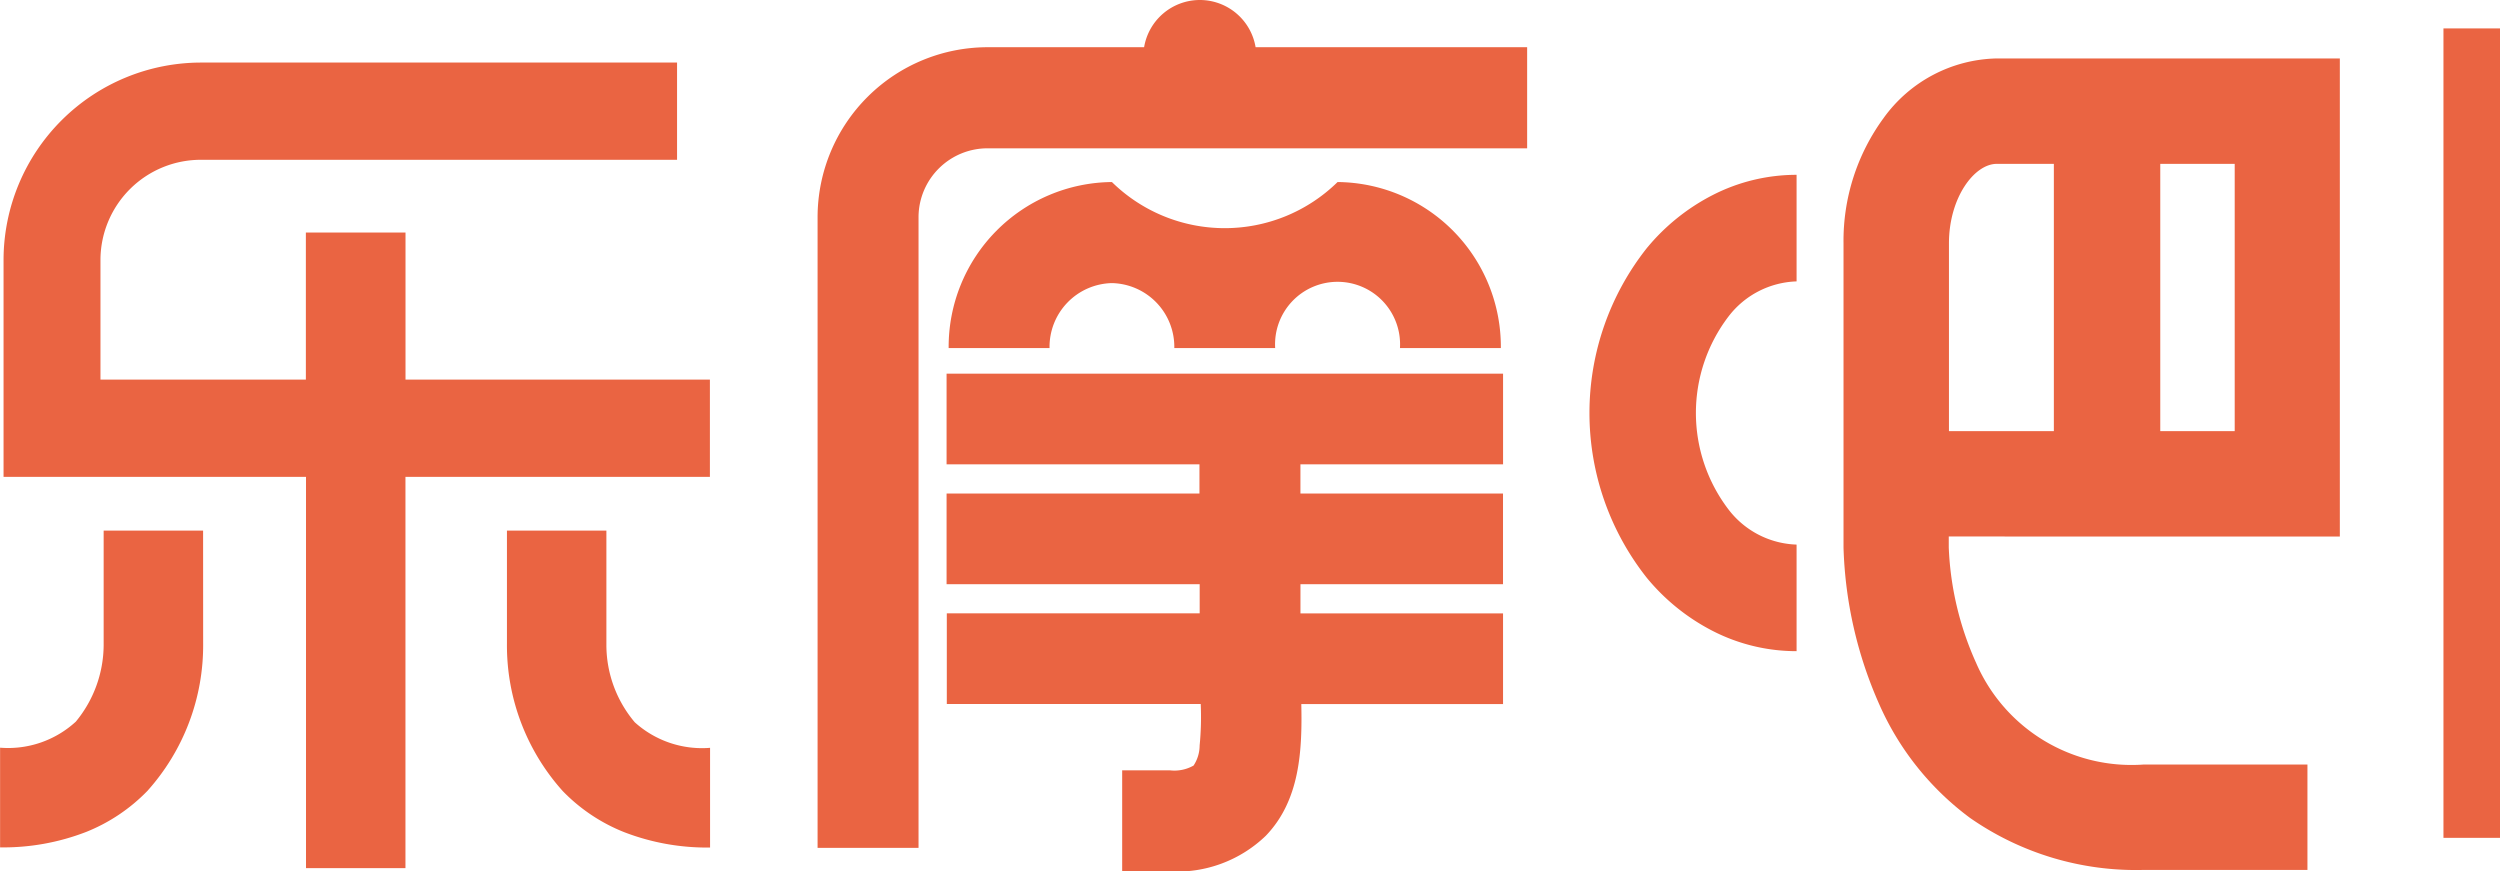 <svg xmlns="http://www.w3.org/2000/svg" width="87.988" height="30.668" viewBox="0 0 87.988 30.668">
  <g id="组_194" data-name="组 194" transform="translate(-411 -3352)">
    <g id="组_194-2" data-name="组 194" transform="translate(411 3352)">
      <g id="组_136" data-name="组 136" transform="translate(33.384 6.407)">
        <path id="路径_222" data-name="路径 222" d="M954.337,246.956a2.245,2.245,0,0,1,2.2,2.287h3.55a2.2,2.2,0,1,1,4.392,0h3.551a5.8,5.8,0,0,0-5.747-5.844,5.669,5.669,0,0,1-7.942,0,5.8,5.8,0,0,0-5.746,5.844h3.551A2.245,2.245,0,0,1,954.337,246.956Z" transform="translate(-948.591 -243.399)" fill="#ea6442"/>
      </g>
      <g id="组_137" data-name="组 137" transform="translate(33.315 13.151)">
        <path id="路径_223" data-name="路径 223" d="M948.52,253.52h8.9c0,.3,0,.644,0,1.027H948.52v3.192h8.908l0,1.026h-8.9v3.191h8.937a10.463,10.463,0,0,1-.039,1.466,1.29,1.29,0,0,1-.213.7,1.368,1.368,0,0,1-.832.168H954.7v3.557h1.669a4.509,4.509,0,0,0,3.382-1.25c1.207-1.248,1.289-3,1.254-4.64h7.1v-3.191h-7.13c0-.344,0-.688,0-1.026h7.129v-3.192h-7.13c0-.382,0-.728,0-1.027h7.132v-3.191H948.52Z" transform="translate(-948.52 -250.329)" fill="#ea6442"/>
      </g>
      <g id="组_138" data-name="组 138" transform="translate(28.776)">
        <path id="路径_224" data-name="路径 224" d="M957.3,236.815a1.99,1.99,0,0,0-1.961,1.662h-5.485a5.987,5.987,0,0,0-6.007,5.953v22.226H947.4V244.43a2.43,2.43,0,0,1,2.456-2.395h18.964v-3.558h-9.557A1.99,1.99,0,0,0,957.3,236.815Z" transform="translate(-943.848 -236.815)" fill="#ea6442"/>
      </g>
      <g id="组_139" data-name="组 139" transform="translate(64.887 2.057)">
        <path id="路径_225" data-name="路径 225" d="M998.479,255.755V238.929H986.4a5.029,5.029,0,0,0-3.974,2.092,7.307,7.307,0,0,0-1.415,4.412v10.711a14.626,14.626,0,0,0,1.26,5.521,9.981,9.981,0,0,0,3.186,3.989,10.208,10.208,0,0,0,6.13,1.835h5.752v-3.71h-5.752a5.962,5.962,0,0,1-5.908-3.573,10.9,10.9,0,0,1-.964-4.067v-.385Zm-3.7-3.709h-2.62v-9.407h2.62Zm-10.057-6.612c0-1.6.889-2.795,1.685-2.795h2.007v9.407h-3.692Z" transform="translate(-981.015 -238.929)" fill="#ea6442"/>
      </g>
      <g id="组_140" data-name="组 140" transform="translate(55.941 6.15)">
        <path id="路径_226" data-name="路径 226" d="M973.827,245.716a9.347,9.347,0,0,0,0,11.607,7.336,7.336,0,0,0,2.314,1.866,6.458,6.458,0,0,0,2.956.714v-3.751a3.14,3.14,0,0,1-2.393-1.232,5.6,5.6,0,0,1,0-6.8,3.139,3.139,0,0,1,2.393-1.231v-3.751a6.471,6.471,0,0,0-2.956.714A7.337,7.337,0,0,0,973.827,245.716Z" transform="translate(-971.807 -243.135)" fill="#ea6442"/>
      </g>
      <g id="组_141" data-name="组 141" transform="translate(0.125 2.201)">
        <path id="路径_227" data-name="路径 227" d="M928.507,250.237V245.06H925v5.177h-7.229V246a3.533,3.533,0,0,1,3.558-3.5l16.735,0v-3.422l-16.734,0A6.956,6.956,0,0,0,914.36,246v7.66l10.645,0v13.769h3.5V253.659l10.715,0v-3.422Z" transform="translate(-914.36 -239.077)" fill="#ea6442"/>
      </g>
      <g id="组_142" data-name="组 142" transform="translate(0 18.675)">
        <path id="路径_228" data-name="路径 228" d="M921.379,256.005h-3.5v4.046a4.263,4.263,0,0,1-.979,2.677,3.522,3.522,0,0,1-2.666.917v3.509a8.08,8.08,0,0,0,3.027-.543,6.21,6.21,0,0,0,2.155-1.442,7.668,7.668,0,0,0,1.965-5.2Z" transform="translate(-914.231 -256.005)" fill="#ea6442"/>
      </g>
      <g id="组_143" data-name="组 143" transform="translate(17.838 18.675)">
        <path id="路径_229" data-name="路径 229" d="M936.094,260.046v-4.041h-3.5v3.969a7.668,7.668,0,0,0,1.966,5.2,6.19,6.19,0,0,0,2.155,1.442,8.08,8.08,0,0,0,3.028.543v-3.509a3.531,3.531,0,0,1-2.651-.9A4.219,4.219,0,0,1,936.094,260.046Z" transform="translate(-932.59 -256.005)" fill="#ea6442"/>
      </g>
    </g>
    <g id="组_195" data-name="组 195" transform="translate(496.998 3353)">
      <rect id="矩形_13" data-name="矩形 13" width="1.99" height="28.488" fill="#ea6442"/>
    </g>
  </g>
</svg>

